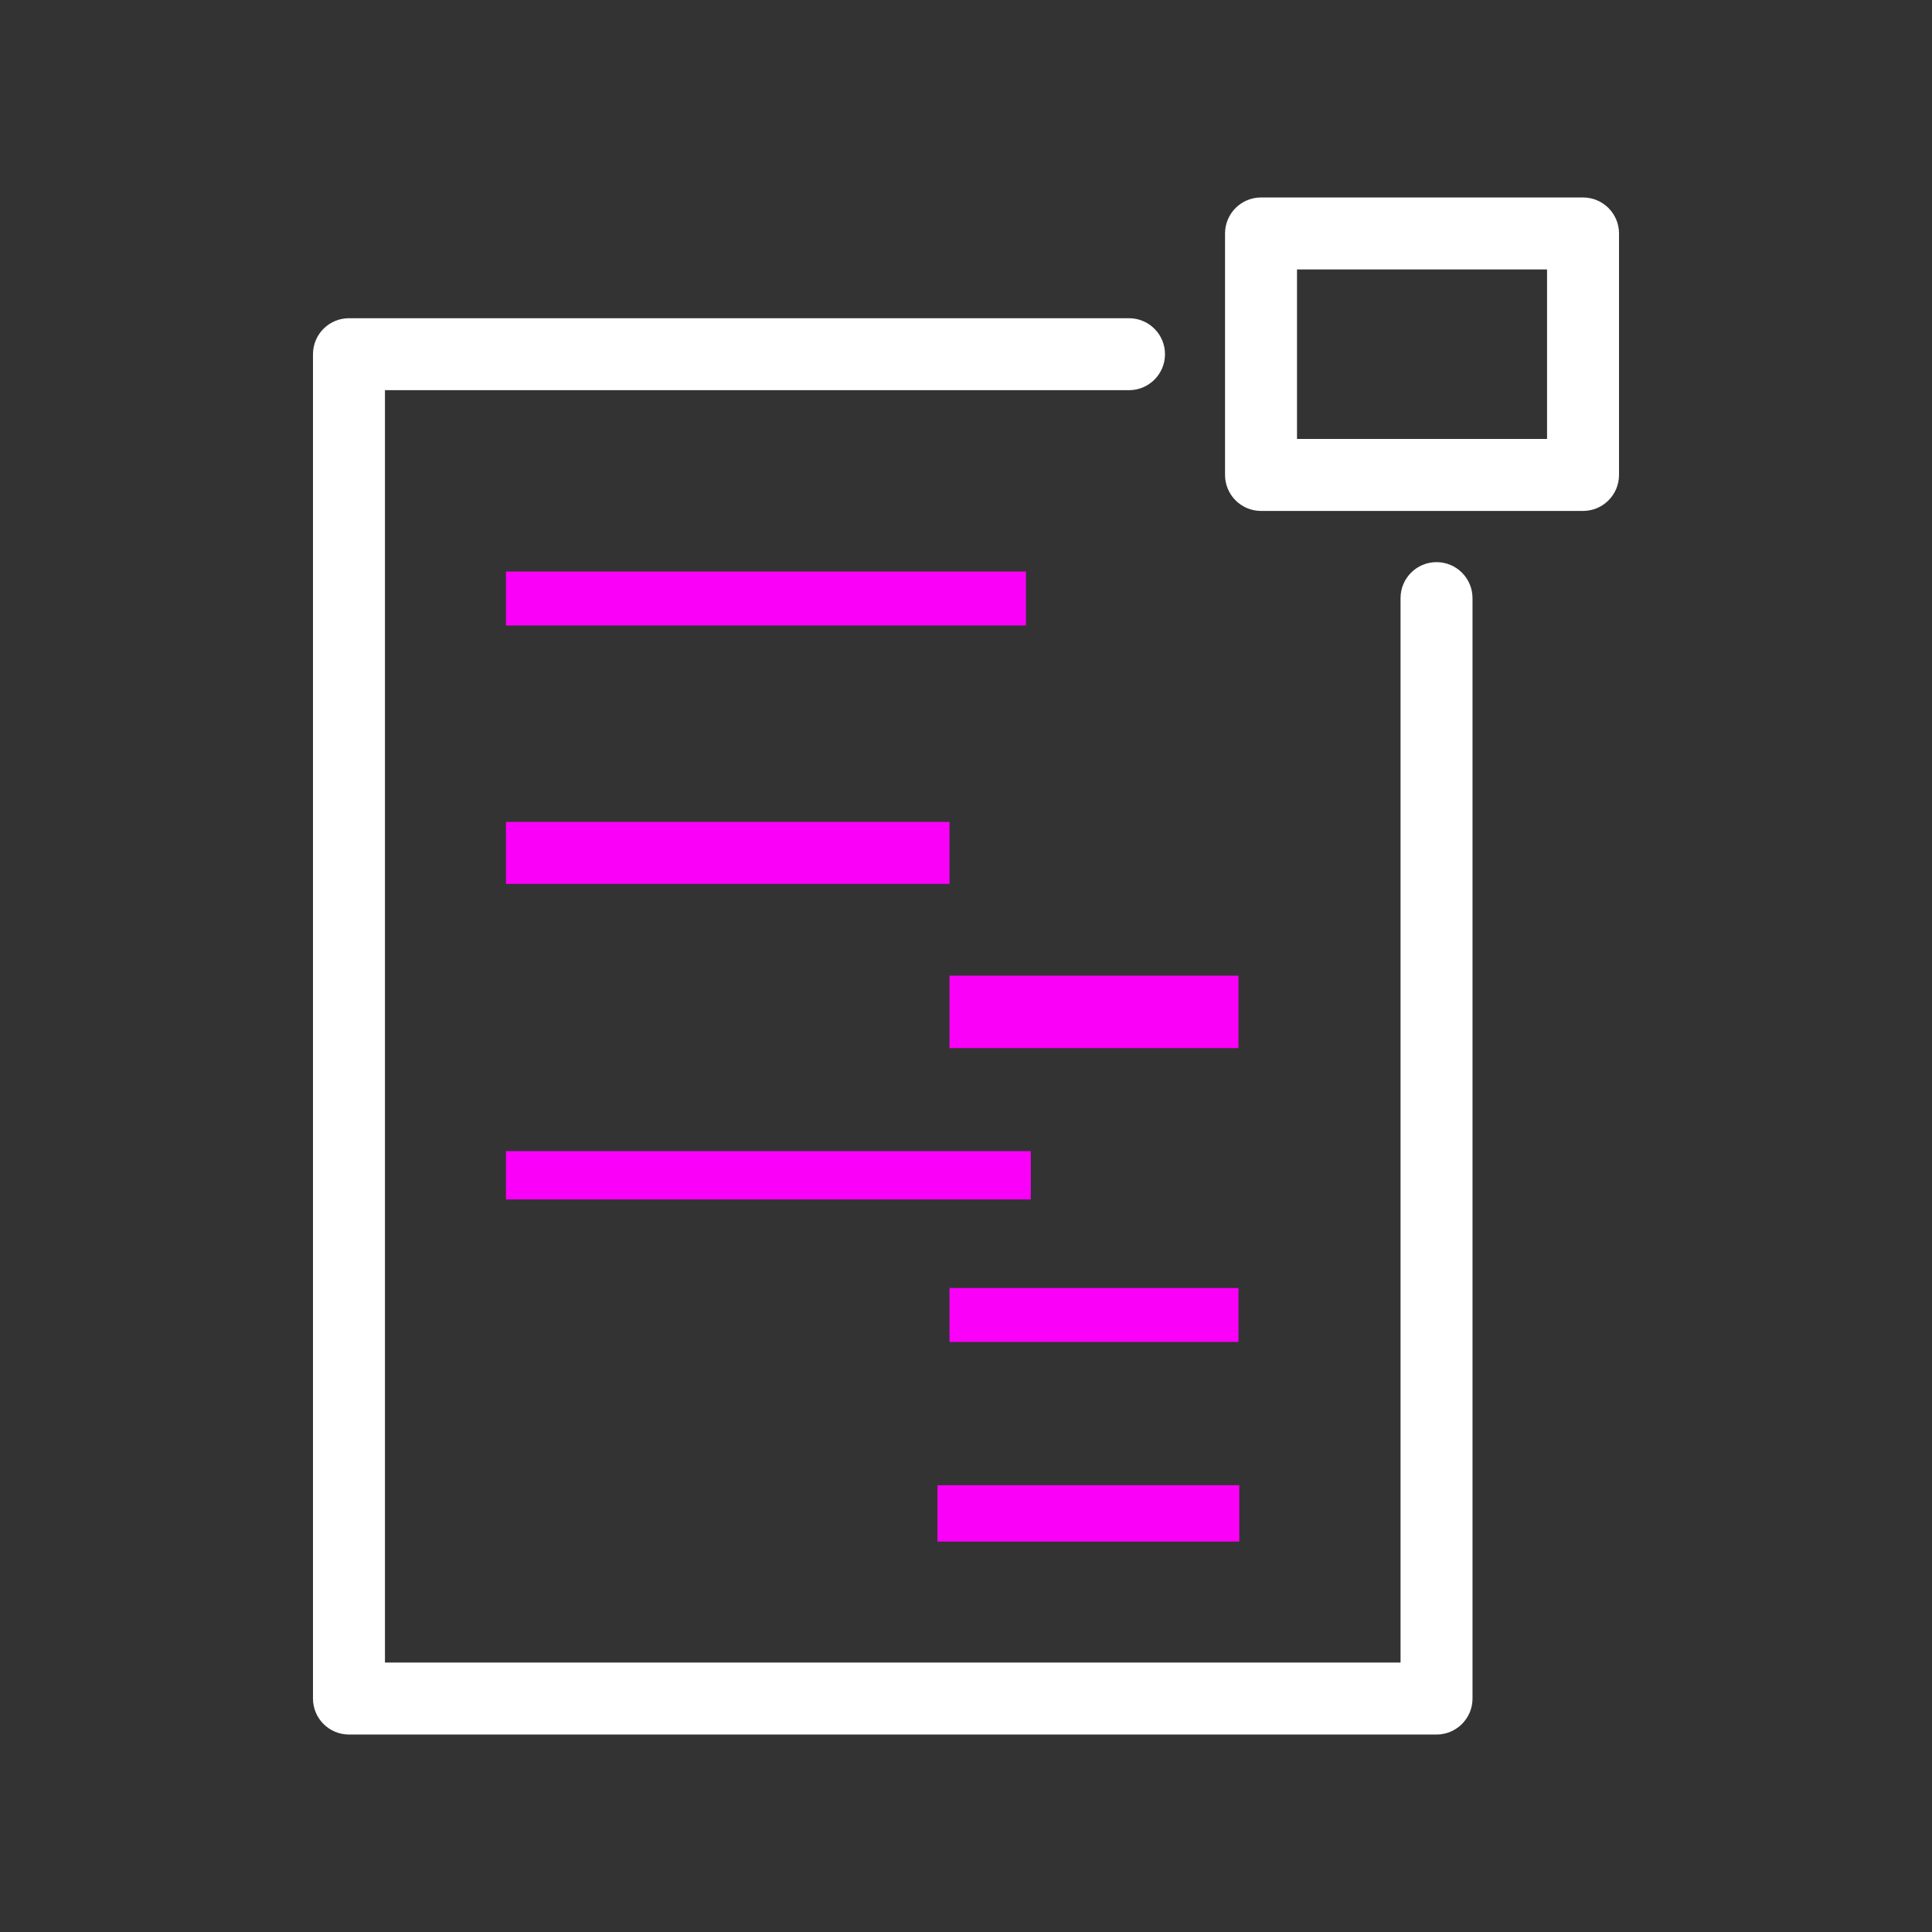 <?xml version="1.0" encoding="UTF-8"?>
<svg width="100px" height="100px" viewBox="0 0 100 100" version="1.1" xmlns="http://www.w3.org/2000/svg" xmlns:xlink="http://www.w3.org/1999/xlink">
    <rect x="0" y="0" width="100" height="100" fill="#333333" stroke="none"/>
    <title>光圈图标5</title>
    <defs>
        <rect id="path-1" x="0" y="0" width="100" height="100"></rect>
    </defs>
    <g id="页面-1" stroke="none" stroke-width="1" fill="none" fill-rule="evenodd">
        <g id="首页" transform="translate(-910, -4104)">
            <g id="光圈图标5" transform="translate(910, 4104)">
                <mask id="mask-2" fill="white">
                    <use xlink:href="#path-1"></use>
                </mask>
                <g id="path_0"></g>
                <g id="编组" mask="url(#mask-2)">
                    <g transform="translate(16.5, 10.521)" id="Vector">
                        <polygon stroke="none" fill="#FA00F8" fill-rule="evenodd" points="9.688 19.062 36.604 19.062 36.604 21.854 9.688 21.854"></polygon>
                        <polygon stroke="none" fill="#FA00F8" fill-rule="evenodd" points="9.688 32.021 32.646 32.021 32.646 35.229 9.688 35.229"></polygon>
                        <polygon stroke="none" fill="#FA00F8" fill-rule="evenodd" points="32.646 39.979 47.604 39.979 47.604 43.729 32.646 43.729"></polygon>
                        <polygon stroke="none" fill="#FA00F8" fill-rule="evenodd" points="9.688 49.062 36.854 49.062 36.854 51.562 9.688 51.562"></polygon>
                        <polygon stroke="none" fill="#FA00F8" fill-rule="evenodd" points="32.646 56.146 47.604 56.146 47.604 58.938 32.646 58.938"></polygon>
                        <polygon stroke="none" fill="#FA00F8" fill-rule="evenodd" points="32.021 66.354 47.646 66.354 47.646 69.271 32.021 69.271"></polygon>
                        <path d="M47.208,14.062 L47.208,1.562 C47.208,0.7 47.908,0 48.771,0 L65.438,0 C66.3,0 67,0.7 67,1.562 L67,14.062 C67,14.925 66.3,15.625 65.438,15.625 L48.771,15.625 C47.908,15.625 47.208,14.925 47.208,14.062 Z M50.333,3.125 L50.333,12.5 L63.875,12.5 L63.875,3.125 L50.333,3.125 Z" stroke="#FFFFFF" stroke-width="0.6" fill="#FFFFFF" fill-rule="nonzero"></path>
                        <path d="M3.125,75.833 L56.292,75.833 L56.292,20.438 C56.292,19.575 56.991,18.875 57.854,18.875 C58.717,18.875 59.417,19.575 59.417,20.438 L59.417,77.396 C59.417,78.259 58.717,78.958 57.854,78.958 L1.562,78.958 C0.7,78.958 0,78.259 0,77.396 L0,7.812 C0,6.95 0.7,6.25 1.562,6.25 L41.938,6.25 C42.8,6.25 43.5,6.95 43.5,7.812 C43.5,8.675 42.8,9.375 41.938,9.375 L3.125,9.375 L3.125,75.833 Z" stroke="#FFFFFF" stroke-width="0.6" fill="#FFFFFF" fill-rule="nonzero"></path>
                    </g>
                </g>
            </g>
        </g>
    </g>
</svg>